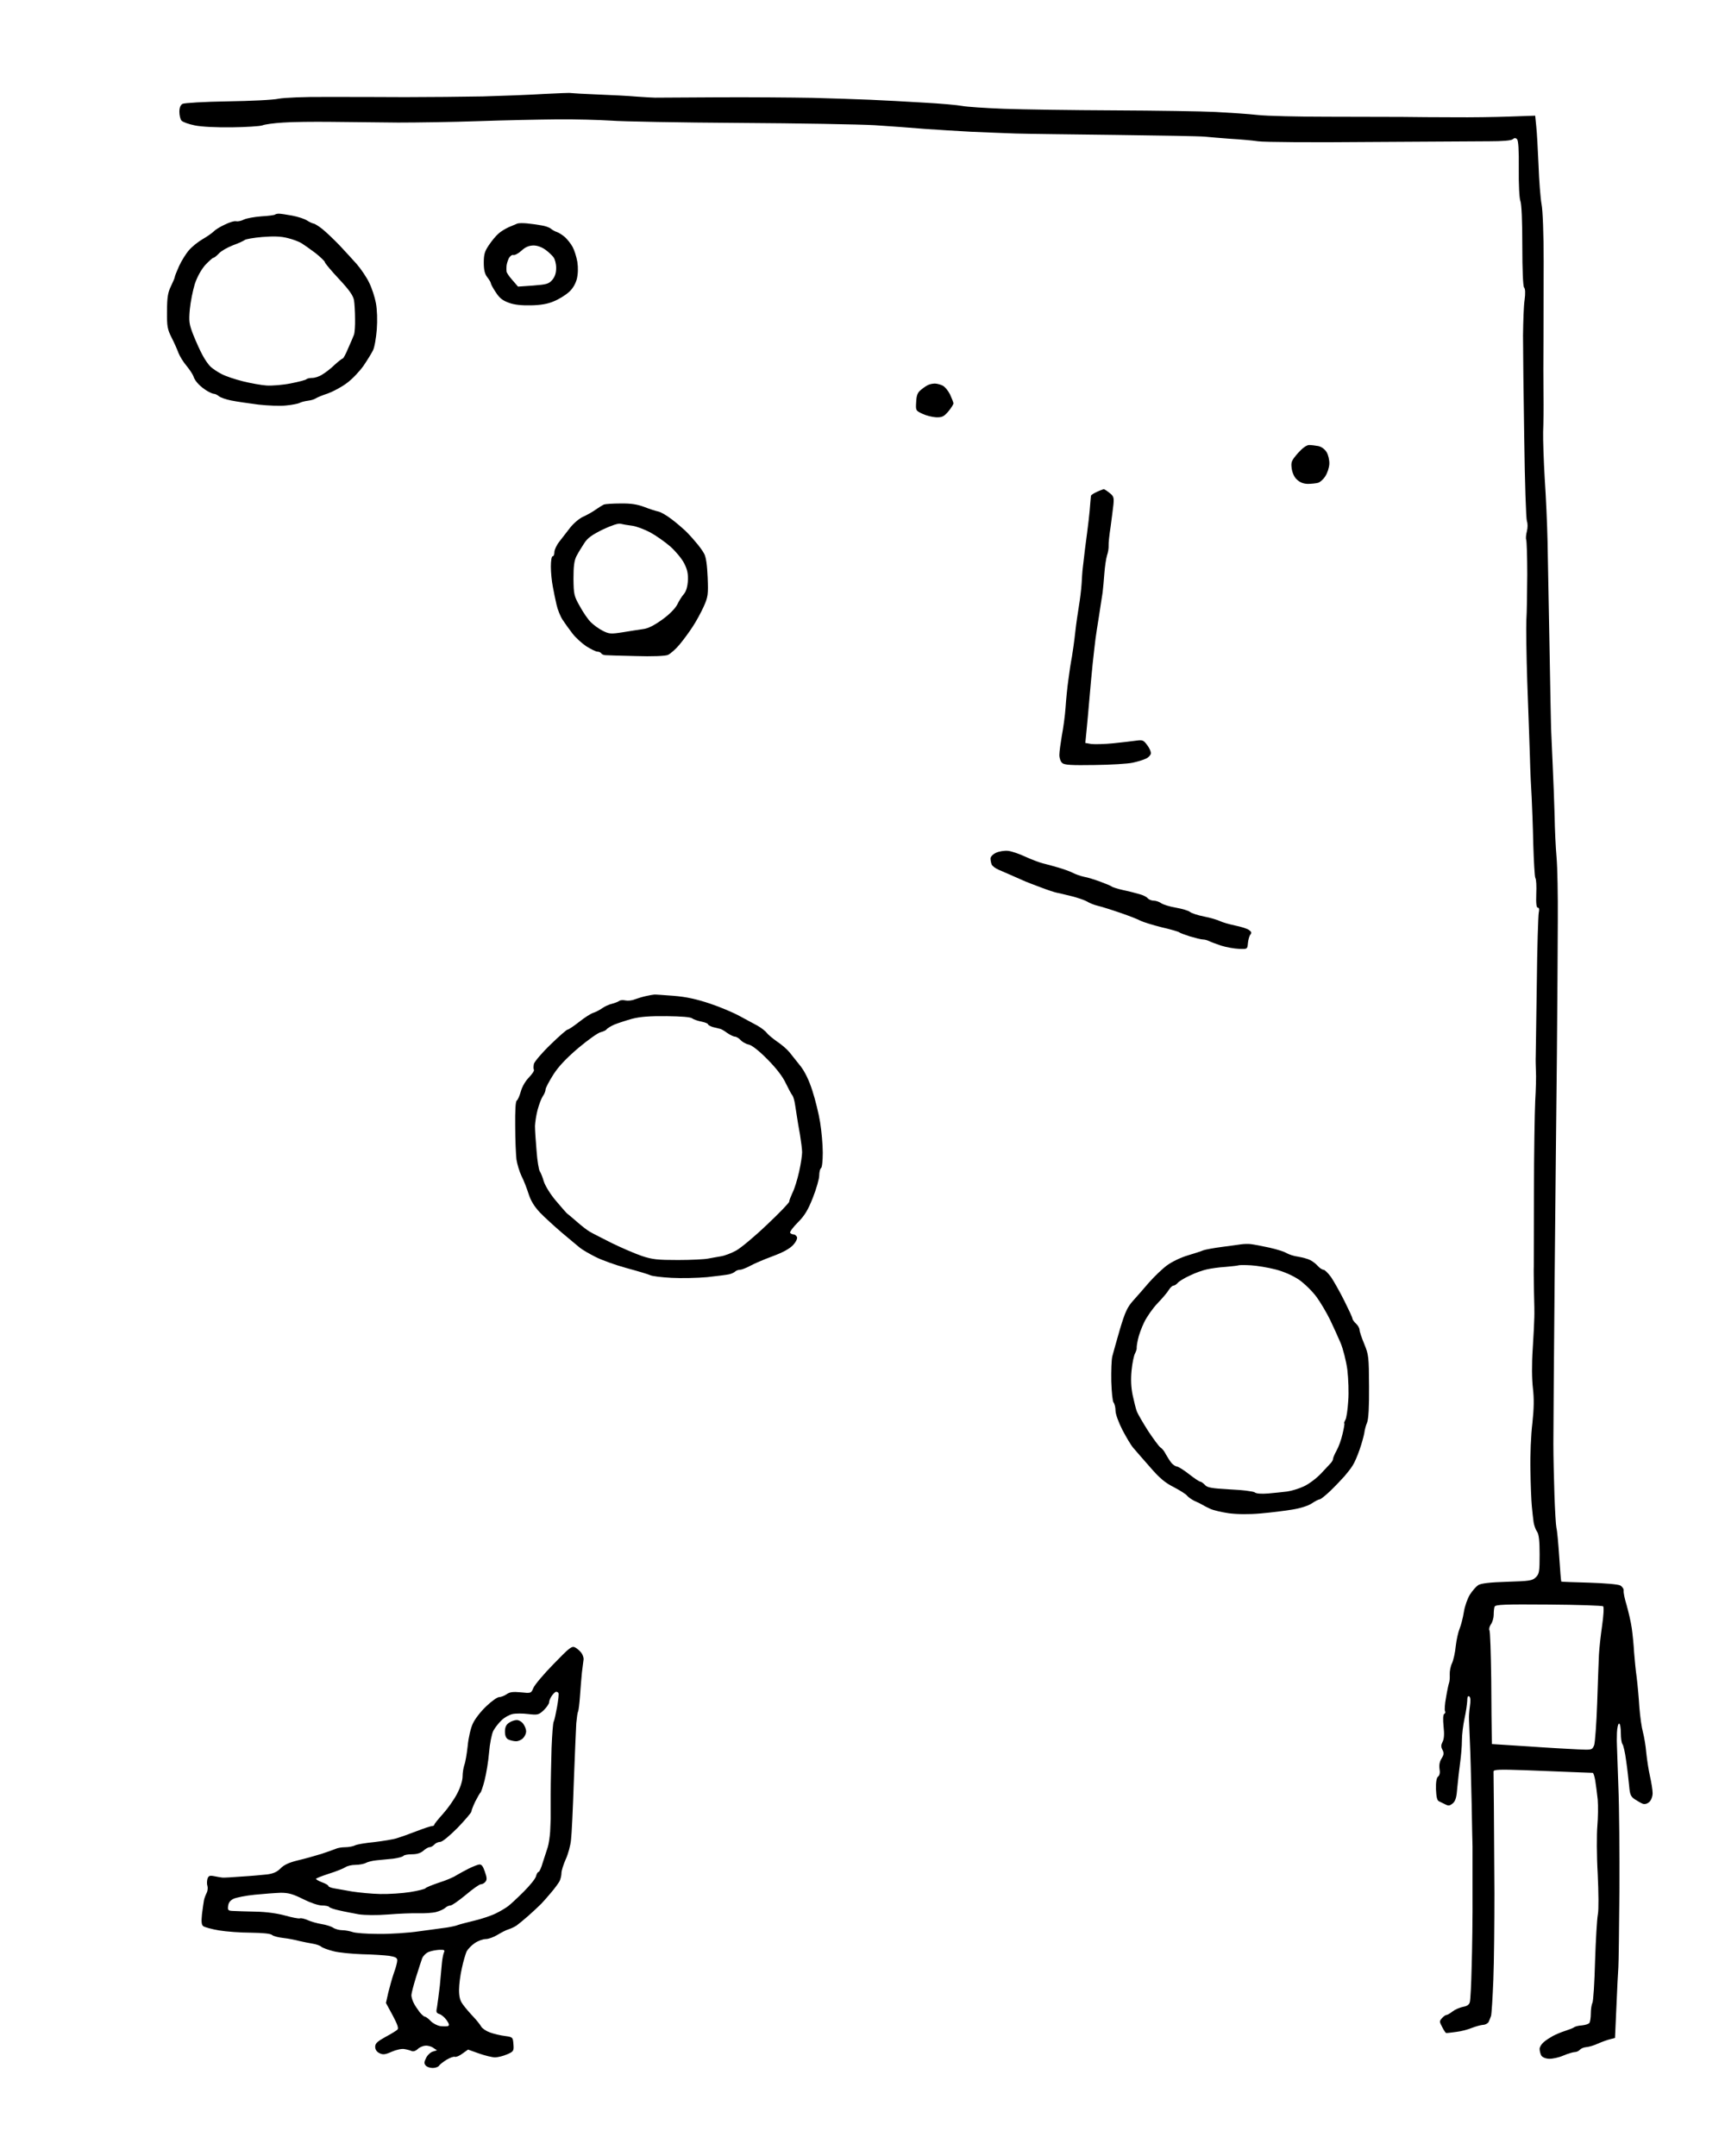 <?xml version="1.0" standalone="no"?>
<!DOCTYPE svg PUBLIC "-//W3C//DTD SVG 20010904//EN"
 "http://www.w3.org/TR/2001/REC-SVG-20010904/DTD/svg10.dtd">
<svg version="1.0" xmlns="http://www.w3.org/2000/svg"
 width="977pt" height="1221pt" viewBox="0 0 977 1221"
 preserveAspectRatio="xMidYMid meet">
<g transform="translate(0,1221) scale(0.1,-0.1)"
fill="#000000" stroke="none">
<g>
<path d="M3235 11683 c-5 2 -75 -1 -155 -5 -80 -5 -235 -11 -345 -14 -110 -2
-308 -4 -440 -4 -132 1 -335 1 -451 1 -120 1 -235 -4 -266 -10 -30 -7 -160
-13 -290 -15 -131 -2 -244 -9 -254 -14 -12 -7 -18 -22 -18 -45 0 -19 5 -42 12
-50 7 -8 40 -20 75 -27 36 -8 122 -12 209 -11 81 1 160 6 174 11 14 6 67 13
118 16 50 4 172 5 271 4 99 -1 270 -3 380 -4 110 0 315 3 455 8 140 5 341 9
445 10 105 1 242 -3 305 -7 63 -5 390 -11 725 -13 336 -2 682 -8 770 -13 88
-6 216 -15 285 -21 69 -5 186 -12 260 -16 74 -3 187 -8 250 -10 63 -2 320 -5
570 -8 250 -3 478 -7 505 -10 28 -3 93 -8 145 -12 52 -3 122 -9 155 -14 33 -5
314 -7 625 -4 311 2 618 4 684 4 76 0 124 4 133 11 10 9 17 9 25 1 8 -8 11
-63 10 -167 -1 -90 3 -167 9 -183 7 -16 11 -115 11 -252 0 -140 4 -230 10
-238 7 -7 8 -33 3 -70 -5 -31 -8 -122 -9 -202 0 -80 3 -343 7 -586 3 -242 10
-451 15 -465 5 -14 5 -37 0 -57 -5 -19 -7 -40 -4 -48 3 -9 6 -97 6 -197 -1
-100 -2 -216 -5 -257 -2 -41 0 -199 5 -350 6 -151 12 -342 15 -425 2 -82 7
-186 10 -230 2 -44 7 -162 9 -263 3 -100 8 -188 12 -194 5 -7 7 -47 5 -90 -2
-54 1 -78 9 -78 8 0 9 -10 5 -29 -3 -16 -9 -198 -11 -403 -3 -205 -6 -389 -6
-408 -1 -19 0 -57 1 -85 2 -27 0 -104 -4 -170 -3 -66 -7 -298 -7 -515 0 -217
-1 -406 -1 -420 -1 -14 0 -77 1 -140 2 -63 3 -131 2 -150 0 -19 -4 -99 -9
-177 -6 -90 -5 -172 1 -224 7 -60 6 -113 -3 -198 -8 -64 -13 -183 -11 -266 1
-82 5 -175 8 -205 3 -30 7 -71 10 -90 3 -19 12 -43 20 -54 10 -15 14 -52 14
-128 0 -97 -2 -110 -21 -129 -20 -20 -35 -22 -163 -26 -100 -3 -148 -9 -164
-19 -12 -8 -33 -32 -47 -54 -13 -21 -29 -65 -34 -98 -5 -32 -16 -75 -24 -94
-8 -19 -18 -64 -22 -99 -3 -35 -13 -79 -21 -97 -9 -18 -14 -47 -13 -65 1 -18
-1 -39 -4 -47 -3 -8 -11 -45 -17 -82 -7 -37 -9 -71 -6 -77 4 -5 2 -13 -4 -16
-7 -4 -8 -30 -4 -71 5 -44 3 -72 -6 -88 -9 -18 -9 -28 0 -45 9 -18 8 -27 -5
-48 -11 -17 -15 -37 -12 -59 4 -21 1 -37 -8 -44 -9 -7 -13 -32 -12 -72 2 -43
6 -63 17 -68 8 -4 25 -12 37 -18 17 -9 25 -7 41 6 16 14 22 35 26 92 4 41 11
104 16 140 5 36 10 92 10 125 0 33 7 89 15 125 8 36 14 80 15 98 0 22 4 31 11
26 8 -4 9 -24 4 -58 -4 -28 -6 -60 -5 -71 0 -11 3 -67 5 -125 3 -58 7 -215 10
-350 2 -135 5 -245 5 -245 0 0 0 -115 0 -255 1 -140 -2 -334 -5 -430 -2 -96
-7 -185 -10 -196 -3 -15 -15 -24 -39 -28 -19 -4 -45 -15 -59 -26 -14 -11 -29
-20 -35 -20 -5 0 -16 -8 -25 -18 -15 -17 -15 -20 1 -50 9 -18 19 -33 22 -34 3
-1 28 2 57 6 28 3 69 14 90 23 21 8 49 16 62 17 13 0 27 8 32 16 4 8 10 24 14
35 3 11 9 103 13 205 4 102 6 322 6 490 -1 168 -2 388 -3 490 -1 102 -2 191
-2 199 1 11 33 12 179 7 97 -4 222 -9 277 -11 55 -2 103 -4 106 -4 4 -1 10
-20 14 -43 4 -24 10 -72 14 -108 3 -36 2 -103 -2 -150 -4 -47 -4 -168 2 -270
5 -108 6 -204 1 -230 -5 -25 -12 -144 -16 -265 -3 -121 -10 -228 -15 -237 -5
-9 -9 -36 -9 -60 0 -24 -4 -48 -8 -53 -4 -6 -23 -12 -42 -14 -19 -1 -39 -6
-45 -11 -5 -4 -28 -13 -50 -20 -22 -7 -53 -20 -70 -29 -16 -9 -40 -24 -52 -35
-13 -11 -23 -28 -23 -38 0 -11 4 -27 9 -37 6 -10 23 -18 44 -19 19 -1 56 7 81
18 26 11 56 20 66 20 9 0 22 6 28 13 6 7 22 14 37 15 14 1 45 10 68 21 23 10
54 21 68 24 l26 7 8 177 c4 98 9 198 11 223 2 25 4 218 6 430 1 212 -1 480 -6
595 -4 116 -8 219 -8 230 -1 11 -1 44 0 73 1 28 7 52 12 52 6 0 10 -24 10 -53
0 -29 4 -57 9 -63 5 -5 15 -47 21 -94 7 -47 14 -111 17 -142 4 -49 9 -61 31
-76 15 -10 36 -22 46 -26 12 -4 26 0 37 10 11 10 19 31 19 50 0 18 -7 61 -15
96 -8 35 -17 95 -21 133 -3 39 -12 91 -19 117 -7 25 -16 88 -20 140 -3 51 -10
127 -15 168 -6 41 -12 107 -15 145 -2 39 -8 99 -13 135 -5 36 -19 94 -29 130
-11 36 -19 73 -17 83 1 9 -7 22 -19 29 -13 7 -87 13 -177 16 -85 2 -156 5
-157 6 -2 2 -7 65 -12 142 -5 76 -12 150 -16 164 -3 14 -8 97 -11 185 -3 88
-6 219 -6 290 0 72 3 486 7 920 4 435 10 1013 13 1285 2 272 5 612 5 755 1
143 -2 305 -7 360 -5 55 -10 161 -11 235 -2 74 -7 205 -11 290 -4 85 -8 178
-9 205 -1 28 -5 239 -9 470 -4 231 -9 497 -11 590 -2 94 -9 253 -16 355 -6
102 -10 221 -9 265 2 44 3 139 2 210 -1 72 -1 211 0 310 0 99 1 299 1 445 0
153 -5 290 -12 324 -6 33 -14 132 -17 220 -4 89 -9 188 -13 221 l-6 60 -145
-5 c-80 -3 -221 -5 -315 -4 -93 0 -226 1 -295 2 -69 0 -259 1 -422 1 -163 0
-341 4 -395 10 -54 6 -161 13 -238 17 -77 4 -336 8 -575 9 -239 1 -520 5 -625
9 -104 4 -210 11 -235 16 -25 5 -124 14 -220 19 -96 6 -231 13 -300 16 -69 3
-217 8 -330 11 -113 2 -353 4 -535 3 -181 -1 -341 -2 -355 -2 -14 0 -61 3
-105 6 -44 4 -143 9 -220 12 -77 3 -144 7 -150 8z m5536 -8559 c166 -1 305 -6
309 -10 5 -5 2 -54 -6 -109 -8 -55 -16 -129 -18 -165 -2 -36 -6 -159 -10 -275
-4 -115 -12 -222 -17 -237 -11 -27 -12 -28 -93 -24 -44 2 -172 9 -283 17
l-203 13 -1 51 c-1 27 -2 170 -3 316 -2 146 -6 271 -10 277 -4 7 0 22 8 34 9
12 16 37 16 54 0 18 2 39 5 46 5 12 56 14 306 12z"/>
</g>
<g>
<path d="M1580 11000 c-9 0 -19 -2 -22 -5 -3 -3 -38 -8 -77 -10 -40 -3 -84
-11 -99 -18 -15 -8 -35 -12 -44 -10 -10 3 -39 -6 -65 -19 -27 -12 -55 -30 -63
-39 -8 -8 -36 -28 -62 -43 -26 -15 -61 -43 -77 -62 -17 -19 -42 -59 -56 -89
-14 -31 -25 -59 -25 -63 0 -5 -10 -28 -22 -53 -17 -35 -22 -63 -22 -141 -1
-86 2 -102 26 -150 15 -29 32 -68 39 -87 7 -18 27 -51 45 -72 18 -22 36 -49
40 -61 3 -12 16 -31 28 -43 11 -12 33 -29 48 -38 15 -9 33 -17 39 -17 7 0 20
-6 28 -13 9 -8 41 -19 71 -25 30 -6 99 -16 153 -23 54 -6 125 -9 158 -5 33 3
68 10 77 15 9 5 31 10 47 12 17 2 36 8 43 13 7 5 38 18 69 28 30 11 79 37 109
60 30 22 71 66 93 97 21 31 45 70 53 86 9 17 18 70 22 119 4 53 2 113 -5 150
-6 33 -23 85 -38 115 -14 30 -46 77 -70 105 -25 28 -70 77 -100 109 -31 32
-73 72 -94 89 -20 16 -43 31 -51 32 -7 1 -24 9 -38 18 -14 9 -51 21 -83 27
-32 6 -66 11 -75 11z m49 -138 c30 -7 66 -21 80 -30 14 -9 50 -34 79 -56 28
-23 52 -45 52 -51 0 -5 36 -48 80 -95 59 -63 80 -94 85 -120 3 -19 6 -66 6
-105 1 -38 -2 -79 -6 -90 -4 -11 -19 -46 -33 -77 -13 -32 -27 -58 -31 -58 -3
0 -24 -16 -46 -36 -21 -21 -53 -45 -70 -55 -16 -11 -42 -19 -56 -19 -14 0 -29
-3 -33 -7 -4 -5 -44 -15 -89 -24 -45 -9 -107 -14 -137 -12 -30 2 -91 13 -135
24 -44 11 -98 29 -120 41 -22 11 -50 30 -62 41 -12 11 -33 41 -46 66 -14 25
-37 77 -52 114 -24 62 -26 76 -20 145 4 42 17 107 28 143 14 42 36 81 59 108
21 22 42 41 46 41 5 0 19 11 32 25 13 14 48 34 79 46 31 11 61 25 67 30 6 5
51 13 100 17 64 5 104 4 143 -6z"/>
</g>
<g>
<path d="M2985 10945 c-22 2 -47 2 -55 -1 -8 -3 -31 -13 -50 -21 -19 -9 -46
-25 -58 -37 -13 -11 -37 -40 -53 -64 -24 -35 -29 -53 -29 -100 0 -41 6 -64 20
-82 11 -14 20 -29 20 -34 0 -4 12 -28 28 -51 20 -32 39 -47 73 -59 31 -12 72
-16 126 -15 55 1 96 8 130 23 28 11 66 35 84 51 22 19 38 46 46 75 7 30 8 63
3 97 -5 29 -17 67 -27 85 -10 18 -29 42 -43 55 -14 12 -34 25 -45 29 -11 3
-27 12 -35 19 -8 7 -33 16 -55 19 -22 4 -58 9 -80 11z m36 -125 c22 0 47 -9
68 -24 18 -13 39 -33 46 -43 8 -10 15 -37 15 -60 0 -29 -7 -50 -22 -68 -20
-23 -33 -26 -108 -32 l-86 -6 -32 37 c-18 20 -33 42 -33 49 -1 7 -1 21 0 32 1
11 7 30 13 43 7 12 18 20 25 18 7 -3 28 8 46 24 22 21 42 29 68 30z"/>
</g>
<g>
<path d="M5295 10038 c-11 0 -27 -3 -36 -7 -8 -3 -27 -15 -41 -27 -21 -16 -27
-31 -29 -70 -3 -48 -3 -49 35 -67 21 -10 56 -19 78 -20 34 -1 44 4 69 33 16
19 29 40 29 46 0 5 -9 28 -19 50 -11 22 -30 45 -43 51 -13 6 -32 11 -43 11z"/>
</g>
<g>
<path d="M7415 9690 c-15 0 -38 -17 -64 -46 -37 -43 -40 -50 -35 -88 4 -25 15
-50 31 -63 16 -15 37 -23 61 -23 20 0 46 3 57 6 11 3 30 19 41 37 12 18 22 49
23 70 1 21 -6 51 -15 66 -11 18 -29 31 -47 35 -16 3 -40 6 -52 6z"/>
</g>
<g>
<path d="M6251 9440 c-3 -1 -21 -7 -38 -15 -18 -8 -33 -18 -34 -22 -1 -4 -2
-24 -4 -43 -1 -19 -5 -62 -9 -95 -4 -33 -13 -107 -21 -165 -7 -58 -13 -112
-14 -120 -1 -8 -3 -42 -5 -75 -2 -33 -9 -89 -15 -125 -6 -36 -16 -103 -21
-150 -5 -47 -14 -110 -19 -140 -6 -30 -15 -89 -20 -130 -6 -41 -13 -112 -16
-158 -3 -45 -13 -116 -21 -158 -7 -42 -14 -91 -14 -109 0 -18 7 -39 17 -46 12
-11 53 -13 182 -11 91 1 189 7 216 13 28 6 61 16 75 23 14 6 26 19 28 28 2 10
-7 31 -20 48 -21 29 -27 31 -63 26 -22 -3 -80 -10 -130 -15 -49 -5 -105 -6
-124 -4 l-34 6 7 71 c4 39 11 118 16 176 5 58 13 150 19 205 6 55 13 118 16
140 3 22 12 81 20 130 8 50 16 108 20 130 3 22 7 72 10 110 3 39 10 84 15 100
6 17 10 42 9 55 -1 14 4 61 11 105 6 44 13 101 16 126 4 42 2 49 -22 68 -15
12 -29 21 -33 21z"/>
</g>
<g>
<path d="M3515 9359 c-44 0 -87 -3 -95 -6 -8 -4 -28 -16 -45 -28 -16 -12 -48
-30 -70 -40 -22 -9 -55 -37 -75 -62 -19 -24 -47 -61 -62 -80 -16 -20 -28 -47
-28 -59 0 -13 -4 -24 -10 -24 -6 0 -10 -26 -10 -59 0 -33 5 -83 11 -113 5 -29
15 -75 21 -102 6 -27 21 -65 34 -85 13 -20 38 -55 56 -78 18 -24 54 -56 79
-73 26 -16 54 -30 62 -30 9 0 18 -4 22 -9 3 -6 13 -10 23 -11 9 -1 87 -3 172
-5 94 -3 166 0 182 6 14 6 44 32 65 57 22 26 56 72 76 103 20 30 48 82 63 115
24 54 26 68 22 164 -3 71 -9 115 -20 135 -9 17 -31 47 -50 68 -18 22 -44 50
-58 63 -14 13 -47 42 -75 63 -27 21 -61 41 -75 44 -14 3 -50 14 -80 26 -40 15
-76 21 -135 20z m0 -115 c11 -3 40 -8 65 -11 24 -3 71 -21 103 -38 33 -18 84
-54 114 -80 30 -27 65 -69 78 -95 18 -35 23 -59 21 -99 -2 -33 -10 -60 -22
-74 -11 -12 -28 -39 -38 -60 -12 -23 -45 -57 -86 -86 -44 -32 -80 -50 -106
-53 -21 -3 -73 -11 -115 -18 -70 -11 -79 -10 -115 8 -22 11 -52 33 -67 48 -16
15 -44 56 -63 91 -33 58 -35 68 -36 156 0 71 4 102 17 128 10 19 30 52 44 73
19 30 45 48 106 78 49 23 88 36 100 32z"/>
</g>
<g>
<path d="M5709 7392 c-21 2 -51 -3 -68 -11 -17 -8 -31 -22 -31 -32 0 -10 3
-25 6 -33 3 -9 21 -23 40 -31 19 -8 50 -22 69 -30 19 -8 50 -22 68 -30 17 -8
64 -26 102 -40 39 -15 79 -28 90 -30 11 -2 49 -11 85 -20 36 -9 75 -23 87 -30
12 -8 39 -19 60 -24 21 -5 79 -23 128 -40 50 -17 101 -37 115 -45 14 -7 68
-24 120 -37 52 -12 97 -25 100 -29 3 -3 30 -13 61 -23 31 -9 63 -17 73 -17 9
0 24 -4 34 -9 9 -5 40 -16 69 -26 29 -9 74 -17 100 -18 48 -2 48 -2 51 33 2
19 8 41 14 48 8 9 6 16 -7 25 -9 8 -45 19 -79 26 -33 7 -72 18 -86 25 -14 7
-54 19 -90 26 -36 7 -72 19 -80 26 -8 7 -44 18 -79 24 -36 6 -74 18 -85 26
-11 8 -30 14 -42 14 -12 0 -27 6 -33 13 -6 8 -28 19 -48 24 -21 6 -63 17 -93
23 -30 7 -60 16 -65 21 -6 4 -35 16 -65 27 -30 11 -71 24 -90 27 -19 4 -48 14
-65 23 -16 8 -52 21 -80 29 -27 8 -67 19 -88 24 -20 5 -65 22 -100 38 -34 16
-78 31 -98 33z"/>
</g>
<g>
<path d="M3705 6578 c-5 0 -26 -4 -45 -8 -19 -4 -48 -13 -65 -19 -16 -7 -40
-9 -53 -6 -13 3 -29 2 -35 -3 -7 -5 -25 -12 -41 -16 -17 -4 -41 -15 -55 -25
-14 -10 -37 -22 -50 -26 -14 -4 -50 -27 -80 -51 -31 -24 -60 -44 -66 -44 -5 0
-49 -38 -97 -85 -48 -46 -90 -96 -94 -109 -3 -14 -3 -29 0 -34 3 -5 -10 -24
-28 -43 -20 -20 -39 -53 -46 -79 -7 -25 -17 -48 -23 -52 -7 -4 -10 -55 -9
-145 0 -76 4 -160 7 -188 4 -27 17 -70 29 -95 13 -25 30 -70 40 -101 12 -38
32 -71 64 -105 26 -27 82 -78 124 -114 42 -36 89 -74 103 -86 15 -12 55 -35
89 -52 33 -17 113 -46 176 -63 63 -17 123 -35 133 -40 9 -5 63 -12 120 -15 56
-3 147 -1 202 4 55 6 111 13 124 16 14 3 29 10 35 16 5 5 18 10 28 10 9 0 34
10 55 21 21 12 79 37 128 55 60 22 99 44 117 64 16 17 25 36 22 45 -4 8 -12
15 -19 15 -8 0 -16 4 -20 9 -3 5 17 32 44 59 38 38 57 69 85 140 20 51 36 107
36 126 0 19 5 38 10 41 6 3 10 43 10 88 0 45 -7 123 -15 172 -8 50 -28 130
-44 179 -18 57 -42 107 -67 139 -22 27 -50 63 -63 79 -13 16 -44 43 -70 60
-25 18 -52 40 -59 50 -7 10 -30 27 -50 39 -20 11 -66 36 -102 55 -36 20 -112
52 -169 71 -75 25 -133 38 -205 44 -56 4 -105 8 -111 7z m71 -122 c82 -1 136
-5 145 -13 8 -6 31 -14 52 -18 20 -4 37 -11 37 -15 0 -4 12 -11 28 -16 15 -4
32 -8 37 -9 6 0 25 -10 42 -23 17 -12 38 -22 45 -22 8 0 23 -9 32 -19 10 -11
31 -23 47 -26 18 -4 59 -36 105 -83 49 -49 87 -98 104 -135 15 -31 32 -63 38
-70 5 -6 12 -30 15 -52 4 -22 8 -53 11 -70 2 -16 10 -61 17 -100 6 -38 12 -83
12 -100 0 -16 -7 -66 -17 -110 -10 -44 -26 -97 -37 -118 -10 -22 -19 -44 -19
-51 0 -7 -57 -66 -126 -131 -69 -66 -147 -131 -174 -146 -27 -15 -66 -30 -87
-33 -21 -3 -54 -10 -73 -13 -19 -4 -96 -8 -170 -8 -115 0 -145 3 -205 23 -38
13 -115 46 -170 73 -55 28 -111 56 -124 64 -13 7 -47 33 -74 57 -27 24 -53 45
-57 48 -3 3 -31 34 -61 70 -31 36 -61 85 -69 110 -7 25 -18 51 -23 58 -5 7
-14 58 -18 115 -5 56 -9 119 -9 141 1 21 7 63 15 92 8 30 21 64 29 76 9 12 16
30 16 39 0 8 20 46 44 84 30 47 74 93 142 151 55 46 111 86 126 89 15 4 31 11
34 17 4 5 23 17 43 26 20 8 65 23 101 33 47 12 101 16 196 15z"/>
</g>
<g>
<path d="M7085 5165 c-16 2 -41 1 -55 -1 -14 -2 -63 -9 -110 -15 -47 -6 -94
-15 -105 -19 -11 -5 -51 -18 -88 -29 -38 -11 -90 -36 -117 -56 -26 -19 -72
-63 -102 -97 -29 -34 -70 -81 -91 -104 -32 -36 -45 -64 -74 -161 -19 -65 -38
-134 -43 -153 -5 -19 -7 -83 -6 -142 2 -59 7 -113 13 -120 6 -7 11 -28 11 -47
0 -18 18 -67 39 -108 21 -40 48 -86 61 -101 13 -15 55 -64 95 -109 55 -64 87
-90 135 -114 34 -18 68 -39 75 -48 7 -9 26 -22 42 -30 17 -7 37 -17 45 -22 8
-5 29 -16 45 -23 17 -8 64 -19 105 -25 49 -6 111 -7 180 -1 58 5 139 15 180
22 44 7 89 21 110 35 19 13 39 23 45 23 5 0 33 22 60 48 28 27 63 64 80 83 16
19 38 46 47 62 10 15 27 55 39 90 12 34 23 76 26 92 2 17 9 44 16 60 8 20 12
91 11 205 -1 166 -2 178 -27 239 -15 36 -27 72 -27 81 0 9 -9 25 -20 35 -11
10 -20 23 -20 28 0 6 -21 51 -46 101 -25 50 -59 110 -75 134 -17 23 -36 42
-43 42 -7 0 -21 9 -32 21 -10 12 -30 27 -44 34 -14 7 -44 15 -68 19 -24 3 -53
13 -65 20 -12 8 -56 22 -97 31 -41 9 -88 18 -105 20z m0 -120 c33 -2 95 -12
138 -23 50 -13 97 -34 135 -59 32 -23 75 -65 100 -99 23 -32 57 -90 76 -129
18 -38 45 -97 59 -130 14 -34 31 -100 38 -151 6 -51 9 -129 5 -178 -3 -48 -10
-96 -16 -106 -6 -11 -9 -20 -6 -20 2 0 -2 -27 -10 -59 -7 -33 -23 -76 -34 -95
-11 -20 -20 -41 -20 -47 0 -6 -6 -16 -12 -23 -7 -7 -33 -35 -57 -61 -25 -26
-68 -59 -97 -72 -28 -13 -71 -26 -95 -29 -24 -3 -72 -8 -107 -11 -38 -3 -67
-1 -75 6 -8 6 -70 14 -140 17 -105 6 -130 10 -143 26 -10 10 -21 18 -26 18 -5
0 -34 19 -63 42 -29 23 -61 43 -70 44 -9 1 -23 11 -31 21 -8 10 -22 32 -31 48
-8 17 -22 34 -30 38 -8 5 -38 46 -69 92 -30 47 -59 97 -65 112 -6 15 -16 57
-24 93 -9 45 -11 89 -6 140 4 42 13 85 20 97 6 12 10 26 9 30 -1 4 2 26 7 48
4 22 20 66 35 97 15 31 49 80 76 108 27 28 56 62 64 76 8 13 20 24 26 24 6 0
17 7 24 15 7 9 38 28 69 42 30 15 73 30 96 35 22 5 69 12 105 14 36 3 70 7 75
9 6 2 37 2 70 0z"/>
</g>
<g>
<path d="M3258 2881 c-19 10 -31 1 -123 -94 -56 -57 -107 -118 -114 -135 -13
-31 -14 -31 -71 -25 -45 4 -63 2 -81 -11 -13 -9 -32 -16 -42 -16 -10 0 -43
-23 -73 -52 -31 -29 -65 -73 -76 -98 -12 -25 -25 -81 -29 -126 -5 -45 -13 -93
-19 -108 -5 -15 -10 -44 -10 -65 0 -23 -12 -62 -31 -98 -17 -33 -53 -84 -80
-114 -27 -30 -49 -57 -49 -61 0 -5 -6 -8 -12 -8 -7 0 -47 -13 -88 -29 -41 -16
-92 -34 -112 -40 -21 -7 -79 -16 -128 -22 -50 -5 -100 -13 -110 -19 -10 -5
-35 -10 -54 -10 -20 0 -44 -4 -54 -9 -9 -4 -46 -17 -82 -29 -36 -11 -96 -28
-135 -37 -49 -12 -78 -26 -96 -45 -20 -20 -40 -29 -75 -34 -27 -3 -92 -9 -144
-12 -52 -4 -102 -7 -110 -6 -8 1 -29 4 -47 8 -26 5 -32 2 -38 -15 -3 -12 -4
-30 0 -41 3 -10 1 -29 -5 -40 -6 -12 -13 -30 -15 -42 -2 -11 -7 -46 -11 -77
-4 -42 -3 -60 7 -68 8 -6 48 -17 89 -24 41 -7 123 -13 181 -13 67 -1 111 -5
120 -13 8 -7 37 -14 64 -17 28 -3 68 -11 90 -17 22 -5 56 -12 75 -15 19 -3 41
-10 49 -17 8 -7 39 -18 70 -26 31 -8 104 -15 163 -17 59 -1 127 -6 152 -9 36
-6 46 -11 46 -26 0 -10 -8 -42 -19 -71 -10 -29 -24 -79 -32 -112 l-13 -58 38
-70 c27 -51 35 -73 27 -81 -6 -6 -37 -25 -69 -42 -45 -25 -57 -36 -57 -55 0
-16 9 -29 24 -36 19 -10 32 -9 70 8 25 11 57 18 71 15 14 -2 32 -7 41 -11 10
-4 23 0 34 10 9 10 29 19 43 20 14 2 35 -4 46 -12 l21 -14 -23 -7 c-12 -3 -30
-19 -38 -35 -12 -23 -13 -33 -3 -44 6 -8 24 -14 40 -14 15 0 32 6 36 13 4 7
24 22 43 34 19 11 40 19 47 16 7 -2 26 6 43 19 l31 22 62 -22 c34 -12 75 -22
91 -22 16 0 47 8 68 17 37 16 39 19 36 58 -3 39 -4 40 -48 46 -25 3 -63 12
-85 20 -22 8 -44 23 -50 34 -6 11 -26 36 -45 56 -19 20 -45 50 -57 67 -17 22
-23 44 -23 84 0 29 7 85 16 123 8 39 21 81 27 95 7 13 28 35 46 47 19 13 47
23 63 23 15 0 45 11 66 24 20 12 48 27 62 31 14 4 34 14 45 21 11 8 42 33 68
56 27 24 59 54 73 68 13 14 39 43 57 65 19 22 39 50 46 62 6 12 11 33 11 46 0
14 11 49 24 78 14 30 27 79 30 109 4 30 11 179 16 330 6 151 12 301 14 332 3
32 7 61 10 66 3 5 8 44 11 88 3 43 8 104 11 134 4 30 8 62 9 71 2 9 -3 26 -11
38 -8 11 -24 26 -36 32z m-108 -251 c5 0 11 -3 13 -7 3 -5 -1 -40 -8 -79 -7
-39 -15 -76 -19 -83 -4 -6 -9 -73 -12 -148 -2 -76 -5 -194 -5 -263 0 -69 0
-132 0 -140 0 -8 -2 -40 -3 -71 -2 -30 -8 -71 -14 -90 -6 -19 -19 -58 -28 -86
-8 -29 -19 -53 -24 -53 -4 0 -11 -11 -14 -24 -3 -14 -35 -53 -70 -88 -35 -35
-74 -71 -87 -81 -13 -10 -44 -29 -69 -41 -25 -13 -79 -31 -120 -41 -41 -10
-84 -21 -95 -25 -11 -5 -40 -11 -65 -15 -25 -3 -94 -13 -155 -21 -60 -9 -165
-16 -231 -15 -67 0 -133 5 -148 11 -15 5 -41 10 -57 10 -16 0 -40 6 -52 14
-12 8 -42 17 -67 21 -25 4 -59 14 -77 22 -18 8 -38 13 -45 10 -7 -2 -44 5 -83
16 -43 12 -106 21 -165 22 -52 1 -110 3 -128 4 -30 1 -33 4 -30 28 2 19 12 32
31 41 15 7 69 18 120 23 50 5 117 10 147 11 44 0 69 -7 127 -36 42 -21 86 -36
107 -36 19 0 37 -4 40 -8 3 -5 29 -14 58 -20 29 -7 79 -16 110 -22 35 -5 100
-6 165 -1 60 5 137 8 173 7 36 -1 81 2 100 7 19 5 42 15 51 23 8 8 22 14 30
14 9 0 47 27 87 60 39 33 77 60 85 60 8 0 20 6 26 14 10 11 9 24 -3 58 -11 32
-19 42 -33 40 -10 -2 -36 -12 -58 -23 -22 -11 -53 -28 -70 -38 -16 -11 -61
-30 -100 -42 -38 -13 -73 -27 -76 -32 -3 -4 -42 -14 -86 -21 -44 -7 -120 -12
-169 -11 -49 1 -120 8 -159 14 -38 7 -85 15 -102 18 -18 3 -33 9 -33 13 0 5
-16 14 -35 21 -19 7 -35 16 -35 20 0 3 33 16 73 29 39 12 81 29 92 36 11 8 37
14 58 14 21 0 48 5 59 11 11 6 39 13 62 15 22 2 65 6 93 9 29 4 55 11 58 16 4
5 25 9 49 9 28 0 49 7 64 20 12 11 28 20 35 20 8 0 20 7 27 15 7 8 22 15 33
15 12 0 51 32 99 80 43 45 78 86 78 92 0 6 10 32 22 57 13 25 26 48 30 51 3 3
14 34 23 70 9 36 21 106 25 156 4 50 15 105 24 123 9 17 30 44 47 60 16 16 44
31 62 35 17 4 58 4 89 0 53 -6 59 -5 88 22 16 16 30 36 30 44 0 9 7 26 16 38
8 12 19 22 24 22z m-661 -1461 c28 1 32 -2 25 -16 -4 -10 -9 -36 -11 -58 -2
-22 -7 -80 -12 -130 -6 -49 -13 -104 -16 -122 -6 -26 -4 -32 14 -38 11 -3 30
-19 41 -35 14 -20 16 -29 7 -33 -6 -2 -26 -2 -44 0 -17 3 -42 16 -54 29 -12
13 -27 24 -32 24 -5 0 -19 12 -31 27 -11 15 -27 38 -33 51 -7 14 -13 33 -13
44 0 10 12 56 26 101 14 45 30 94 35 108 6 14 22 30 37 36 15 6 42 11 61 12z"/>
<g>
<path d="M2927 2470 c-13 0 -33 -7 -45 -16 -15 -10 -22 -25 -22 -49 0 -24 6
-38 19 -45 11 -5 31 -10 44 -10 13 0 31 8 40 18 10 10 17 27 17 38 0 11 -7 30
-16 42 -8 12 -25 22 -37 22z"/>
</g>
</g>
</g>
</svg>
